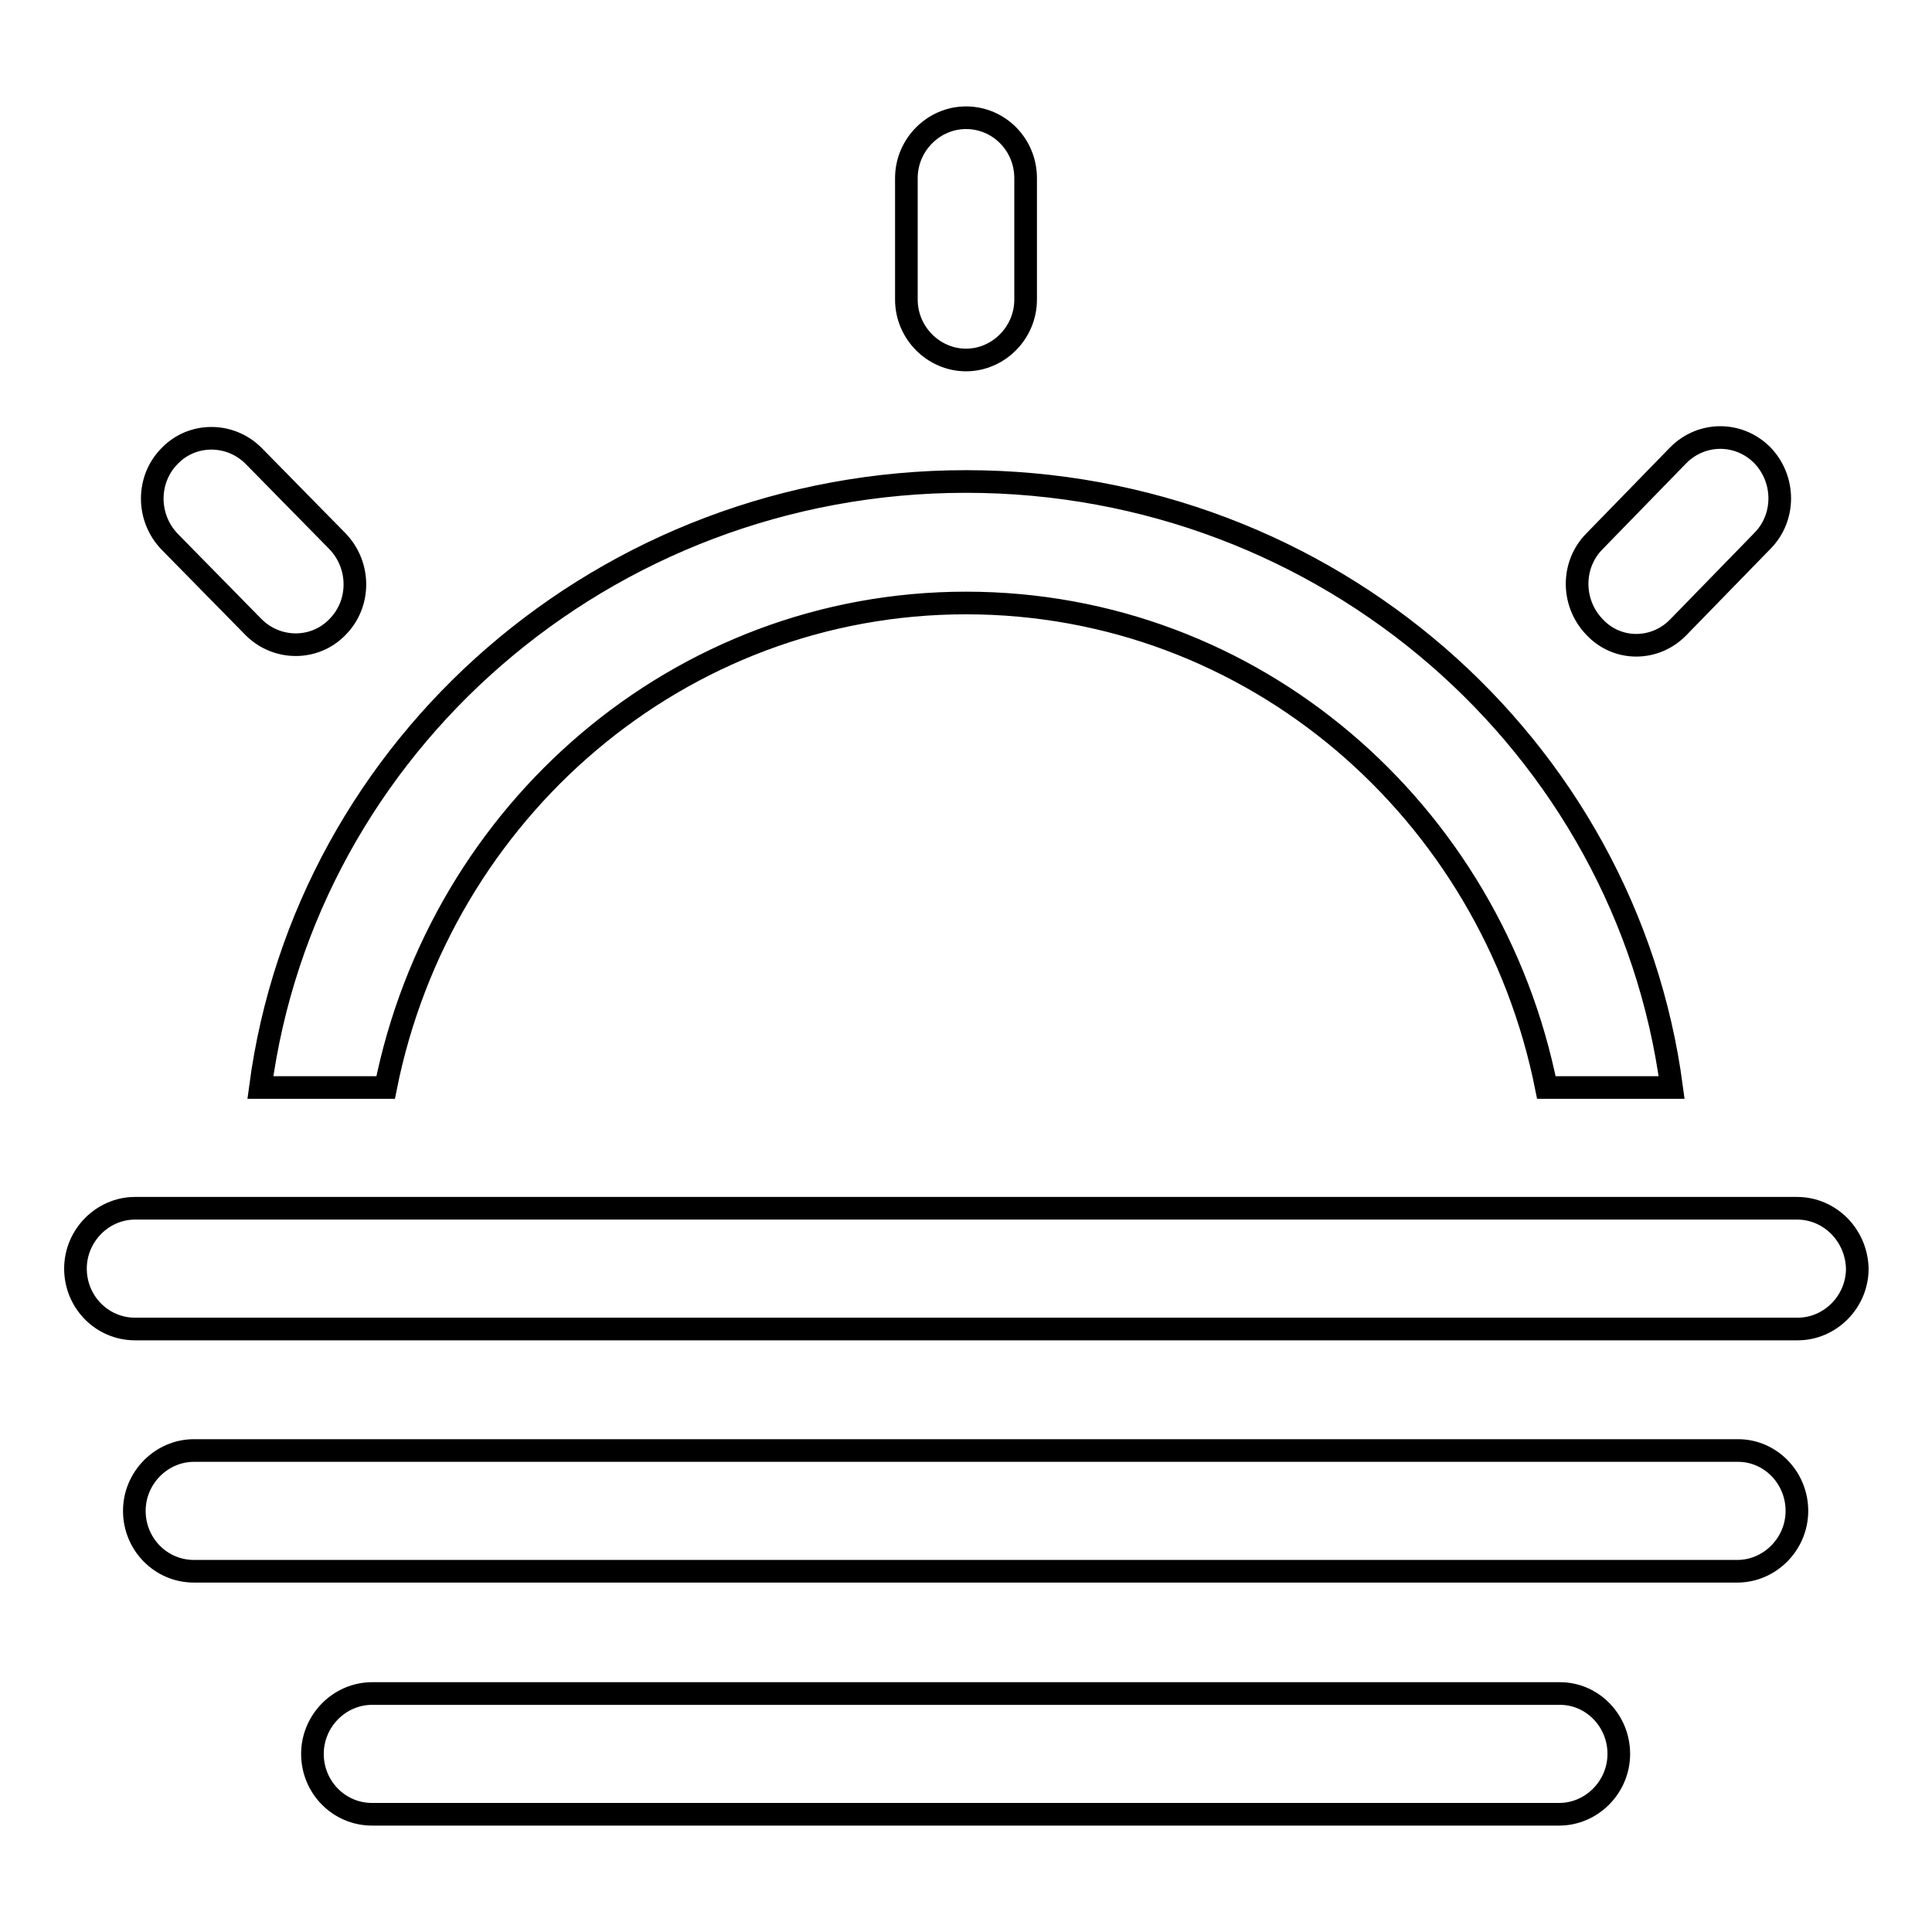 <?xml version="1.0" encoding="utf-8"?>
<!-- Svg Vector Icons : http://www.onlinewebfonts.com/icon -->
<!DOCTYPE svg PUBLIC "-//W3C//DTD SVG 1.1//EN" "http://www.w3.org/Graphics/SVG/1.1/DTD/svg11.dtd">
<svg version="1.1" xmlns="http://www.w3.org/2000/svg" xmlns:xlink="http://www.w3.org/1999/xlink" x="0px" y="0px" viewBox="0 0 256 256" enable-background="new 0 0 256 256" xml:space="preserve">
<g> <path stroke-width="3" fill-opacity="0" stroke="#000000"  d="M51.1,144.1c7.3-36.6,38.9-64.2,76.9-64.2c38.1,0,69.6,27.6,76.9,64.2h16.6c-6-45.3-45.6-80.3-93.5-80.3 s-87.5,35-93.5,80.3H51.1z M128,47.7c4.3,0,7.9-3.6,7.9-8V23.6c0-4.4-3.5-8-7.9-8c-4.3,0-7.9,3.6-7.9,8v16.1 C120.1,44.1,123.7,47.7,128,47.7z M222.4,83.1l11.1-11.4c3.1-3.1,3.1-8.2,0-11.4c-3.1-3.1-8-3.1-11.1,0l-11.1,11.4 c-3.1,3.1-3.1,8.2,0,11.4C214.3,86.3,219.3,86.3,222.4,83.1z M33.6,83.1c3.1,3.1,8.1,3.1,11.1,0c3.1-3.1,3.1-8.2,0-11.4L33.6,60.4 c-3.1-3.1-8.1-3.1-11.1,0c-3.1,3.1-3.1,8.2,0,11.4L33.6,83.1z M238.1,160.1H17.9c-4.3,0-7.9,3.6-7.9,8c0,4.4,3.5,8,7.9,8h220.3 c4.3,0,7.9-3.6,7.9-8C246,163.7,242.5,160.1,238.1,160.1z M230.3,192.2H25.7c-4.3,0-7.9,3.6-7.9,8c0,4.4,3.5,8,7.9,8h204.5 c4.3,0,7.9-3.6,7.9-8C238.1,195.8,234.6,192.2,230.3,192.2z M206.7,224.4H49.3c-4.3,0-7.9,3.6-7.9,8c0,4.4,3.5,8,7.9,8h157.3 c4.3,0,7.9-3.6,7.9-8S211,224.4,206.7,224.4z"/></g>
</svg>